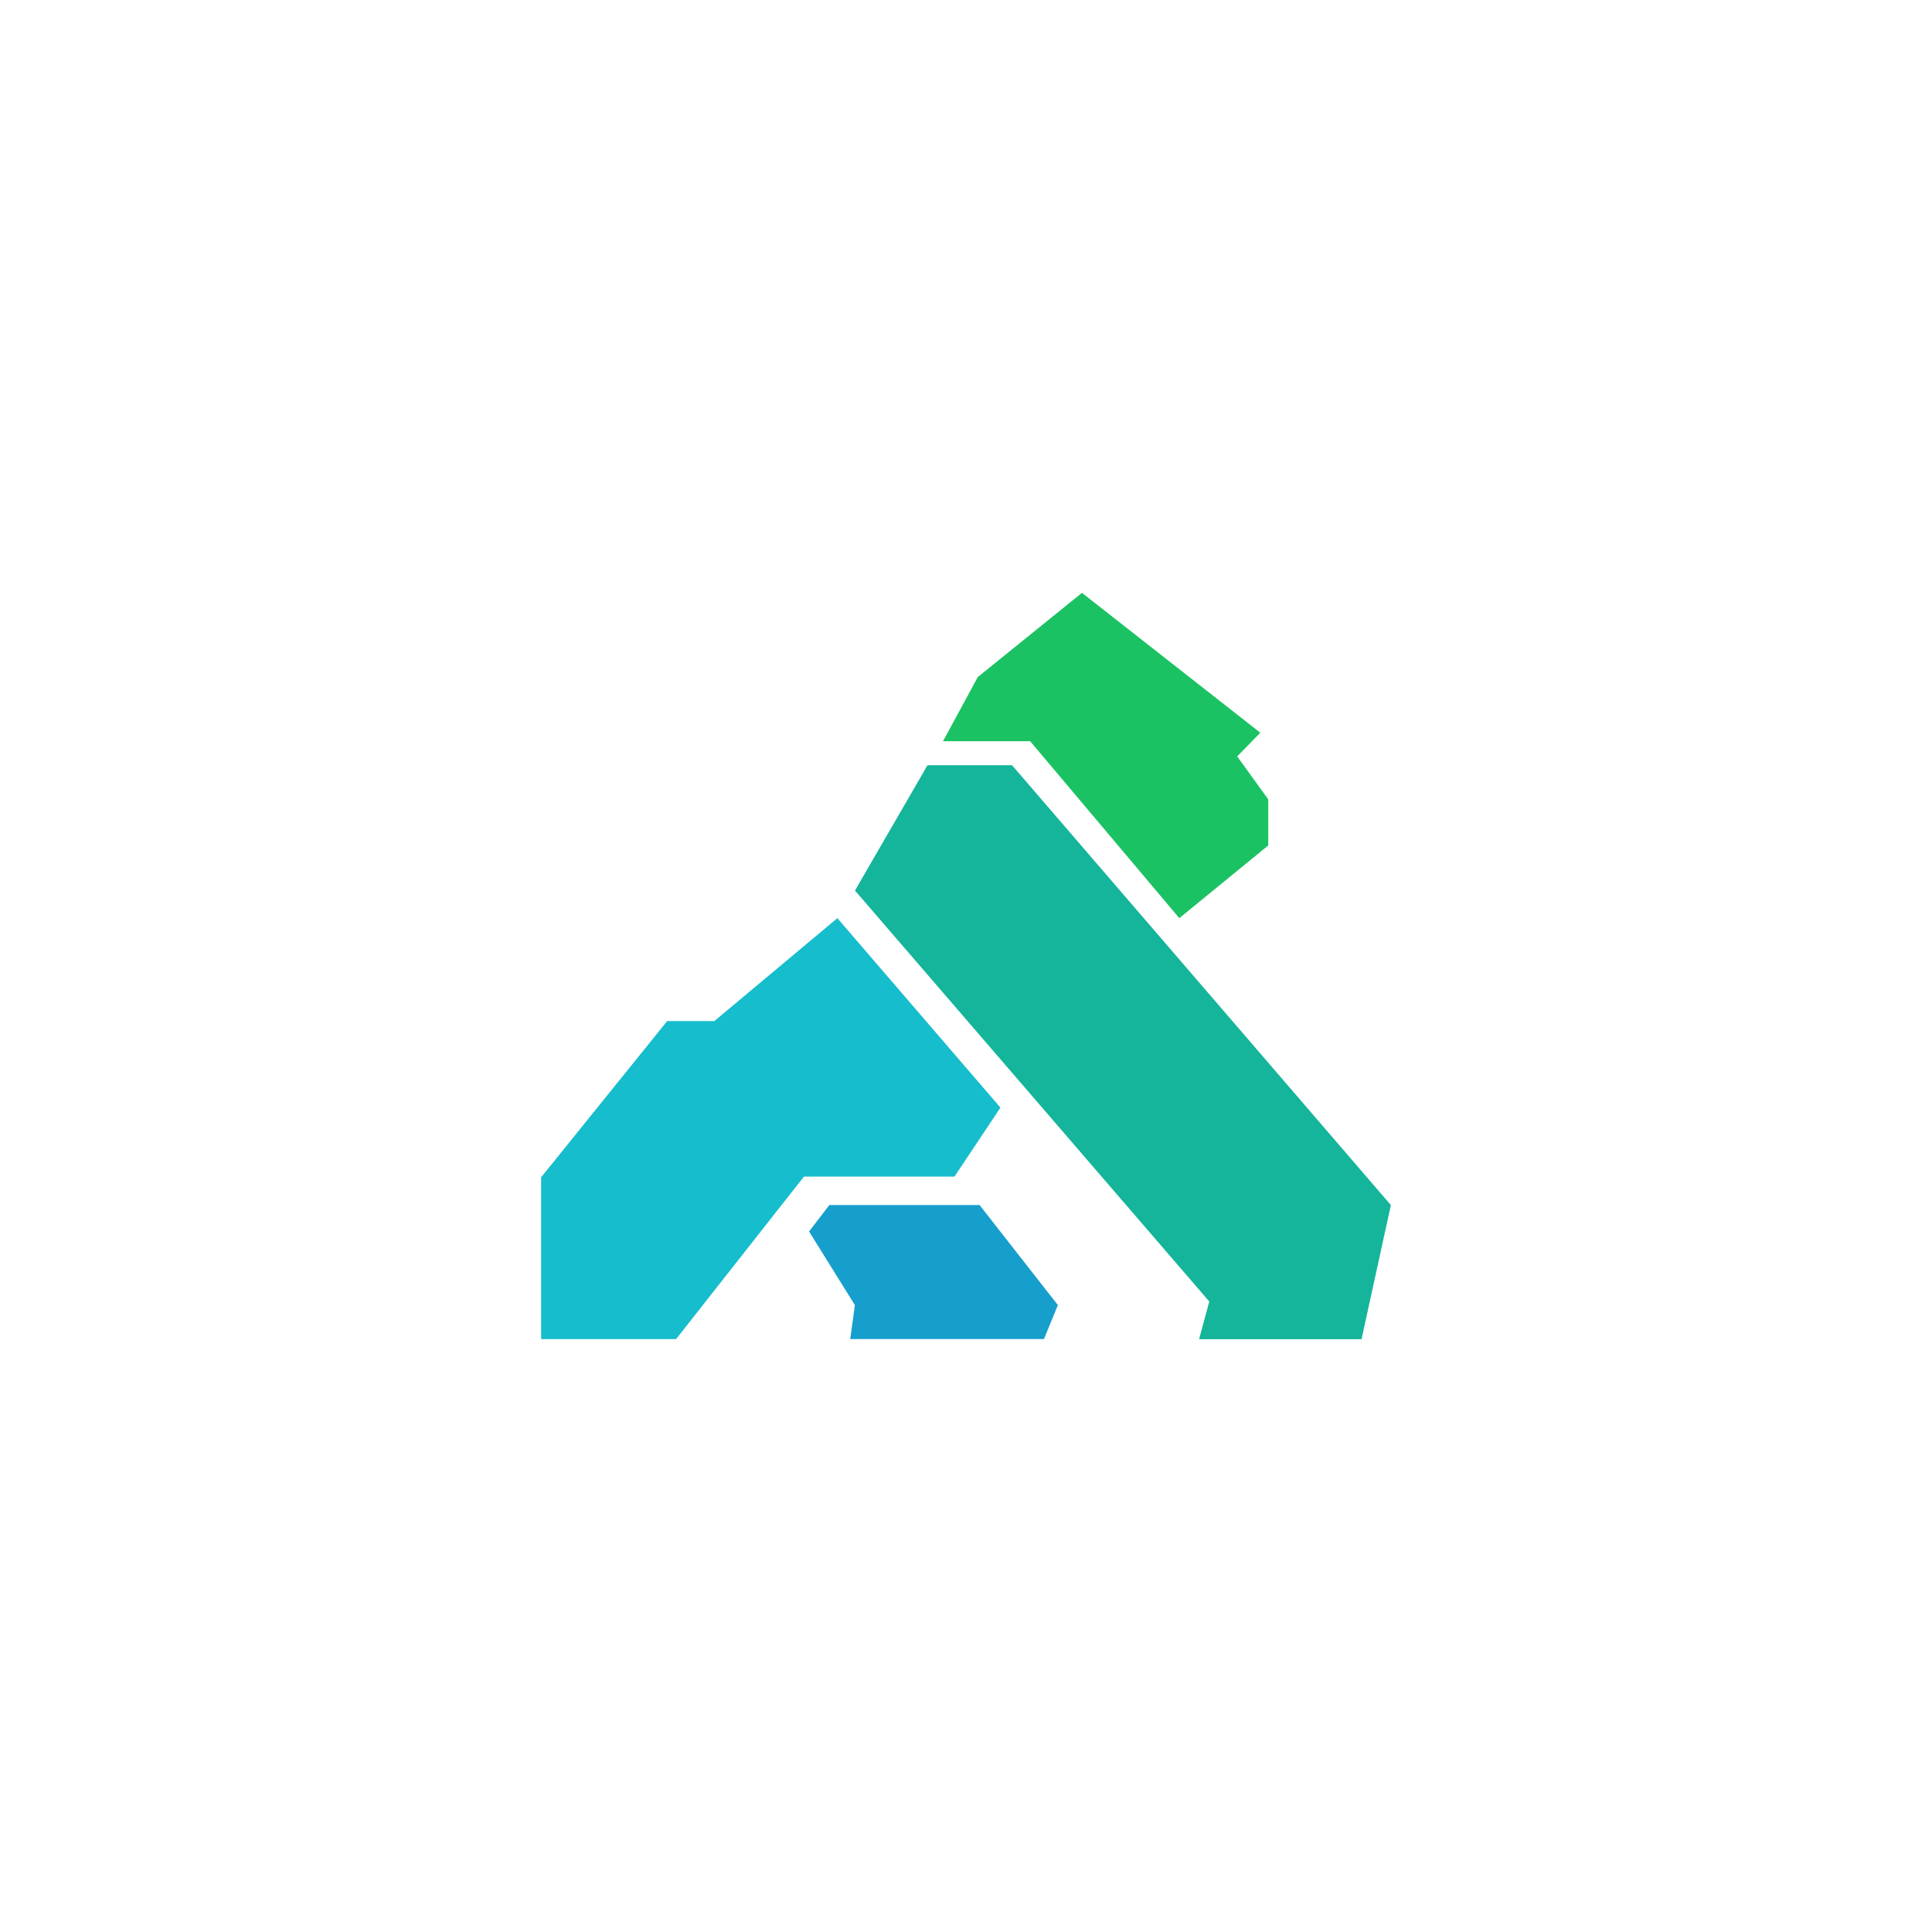 <svg id="Lager_1" data-name="Lager 1" xmlns="http://www.w3.org/2000/svg" viewBox="0 0 512 512"><defs><style>.cls-1{fill:#169fcc;}.cls-1,.cls-2,.cls-3,.cls-4{fill-rule:evenodd;}.cls-2{fill:#14b59a;}.cls-3{fill:#1bc263;}.cls-4{fill:#16bdcc;}</style></defs><path class="cls-1" d="M214.41,326.35l5.38-7H259.6l20.75,26.51-3.69,9H225.32l1.23-9Z"/><path class="cls-2" d="M226.58,236l19.22-33.21h22.4L368.6,319.36l-7.78,35.55H317.77l2.7-10Z"/><path class="cls-3" d="M249.91,196.43l9.21-17,27.61-22.32L334,194.18l-6.13,6.27,8.23,11.4v12.2l-23.57,19.27L273,196.43Z"/><path class="cls-4" d="M176.8,270.6h12.5l32.61-27.28,43.22,50.21-12.19,18.29H213.05l-27.54,35-6.34,8.06H143.4V312Z"/></svg>